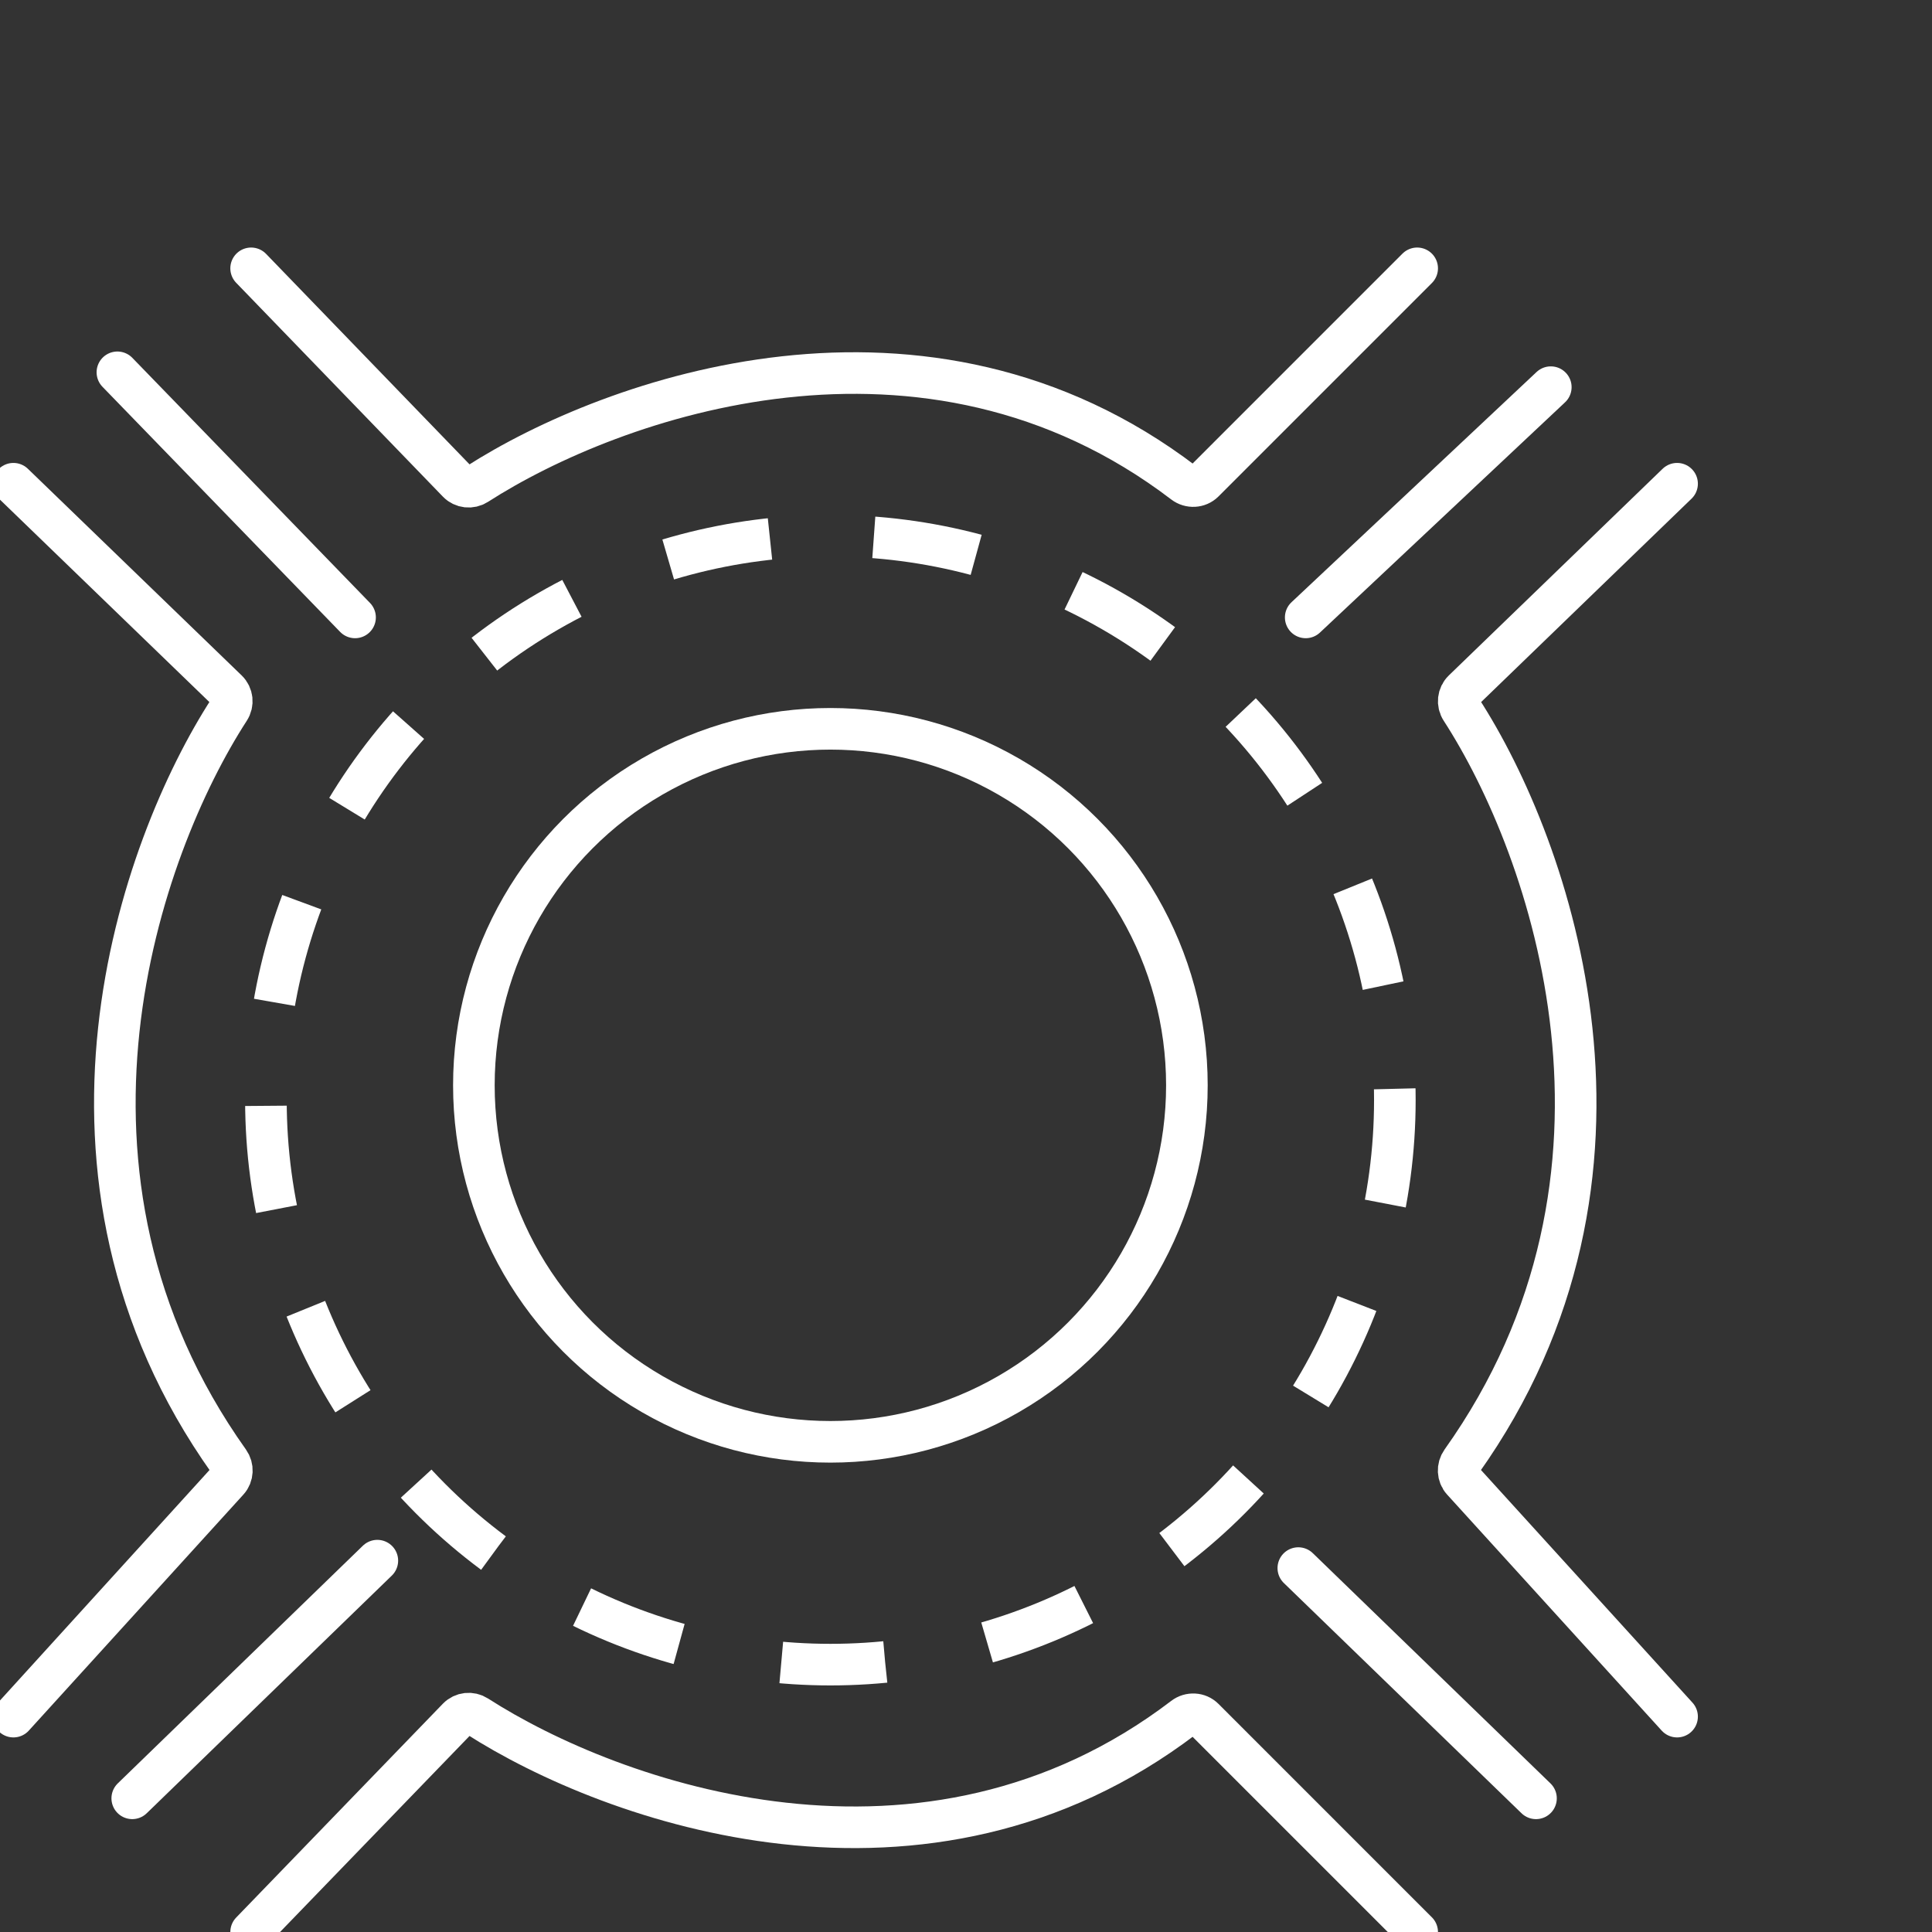 <svg width="144" height="144" viewBox="0 0 144 144" fill="none" xmlns="http://www.w3.org/2000/svg">
<rect x="0" y="0" width="144" height="144" fill="#333333" stroke="none"/>
<g clip-path="url(#clip0_1251_325)">
<path d="M1 36.054L16.935 51.457C17.323 51.833 17.386 52.427 17.092 52.88C10.397 63.219 1.828 87.523 17.068 108.937C17.375 109.367 17.351 109.961 16.996 110.352L1 127.947" stroke="white" style="stroke:white;stroke-opacity:1;" stroke-width="3.1" stroke-linecap="round"/>
<path d="M125 36.054L109.065 51.457C108.677 51.833 108.614 52.427 108.908 52.88C115.603 63.219 124.172 87.523 108.932 108.937C108.625 109.367 108.649 109.961 109.004 110.352L125 127.947" stroke="white" style="stroke:white;stroke-opacity:1;" stroke-width="3.1" stroke-linecap="round"/>
<path d="M18.717 20L34.123 35.937C34.497 36.325 35.09 36.388 35.543 36.097C45.654 29.598 68.959 21.296 88.233 35.992C88.682 36.334 89.323 36.305 89.722 35.907L105.628 20" stroke="white" style="stroke:white;stroke-opacity:1;" stroke-width="3.1" stroke-linecap="round"/>
<path d="M18.717 144.001L34.123 128.063C34.497 127.676 35.09 127.613 35.543 127.904C45.654 134.403 68.959 142.705 88.233 128.009C88.682 127.667 89.323 127.695 89.722 128.094L105.628 144.001" stroke="white" style="stroke:white;stroke-opacity:1;" stroke-width="3.1" stroke-linecap="round"/>
<circle cx="61.892" cy="82" r="42.072" stroke="white" style="stroke:white;stroke-opacity:1;" stroke-width="3.1" stroke-dasharray="7.75 7.75"/>
<path d="M96.769 116.876L114.484 134.037" stroke="white" style="stroke:white;stroke-opacity:1;" stroke-width="3.1" stroke-linecap="round"/>
<path d="M97.32 46.018L115.588 28.857" stroke="white" style="stroke:white;stroke-opacity:1;" stroke-width="3.1" stroke-linecap="round"/>
<path d="M8.75 27.75L26.464 46.018" stroke="white" style="stroke:white;stroke-opacity:1;" stroke-width="3.1" stroke-linecap="round"/>
<path d="M9.857 134.036L28.125 116.322" stroke="white" style="stroke:white;stroke-opacity:1;" stroke-width="3.1" stroke-linecap="round"/>
<circle cx="61.892" cy="80.893" r="26.572" stroke="white" style="stroke:white;stroke-opacity:1;" stroke-width="3.1"/>
</g>
<defs>
<clipPath id="clip0_1251_325">
<rect width="144" height="144" fill="white" style="fill:white;fill-opacity:1;"/>
</clipPath>
</defs>
</svg>
